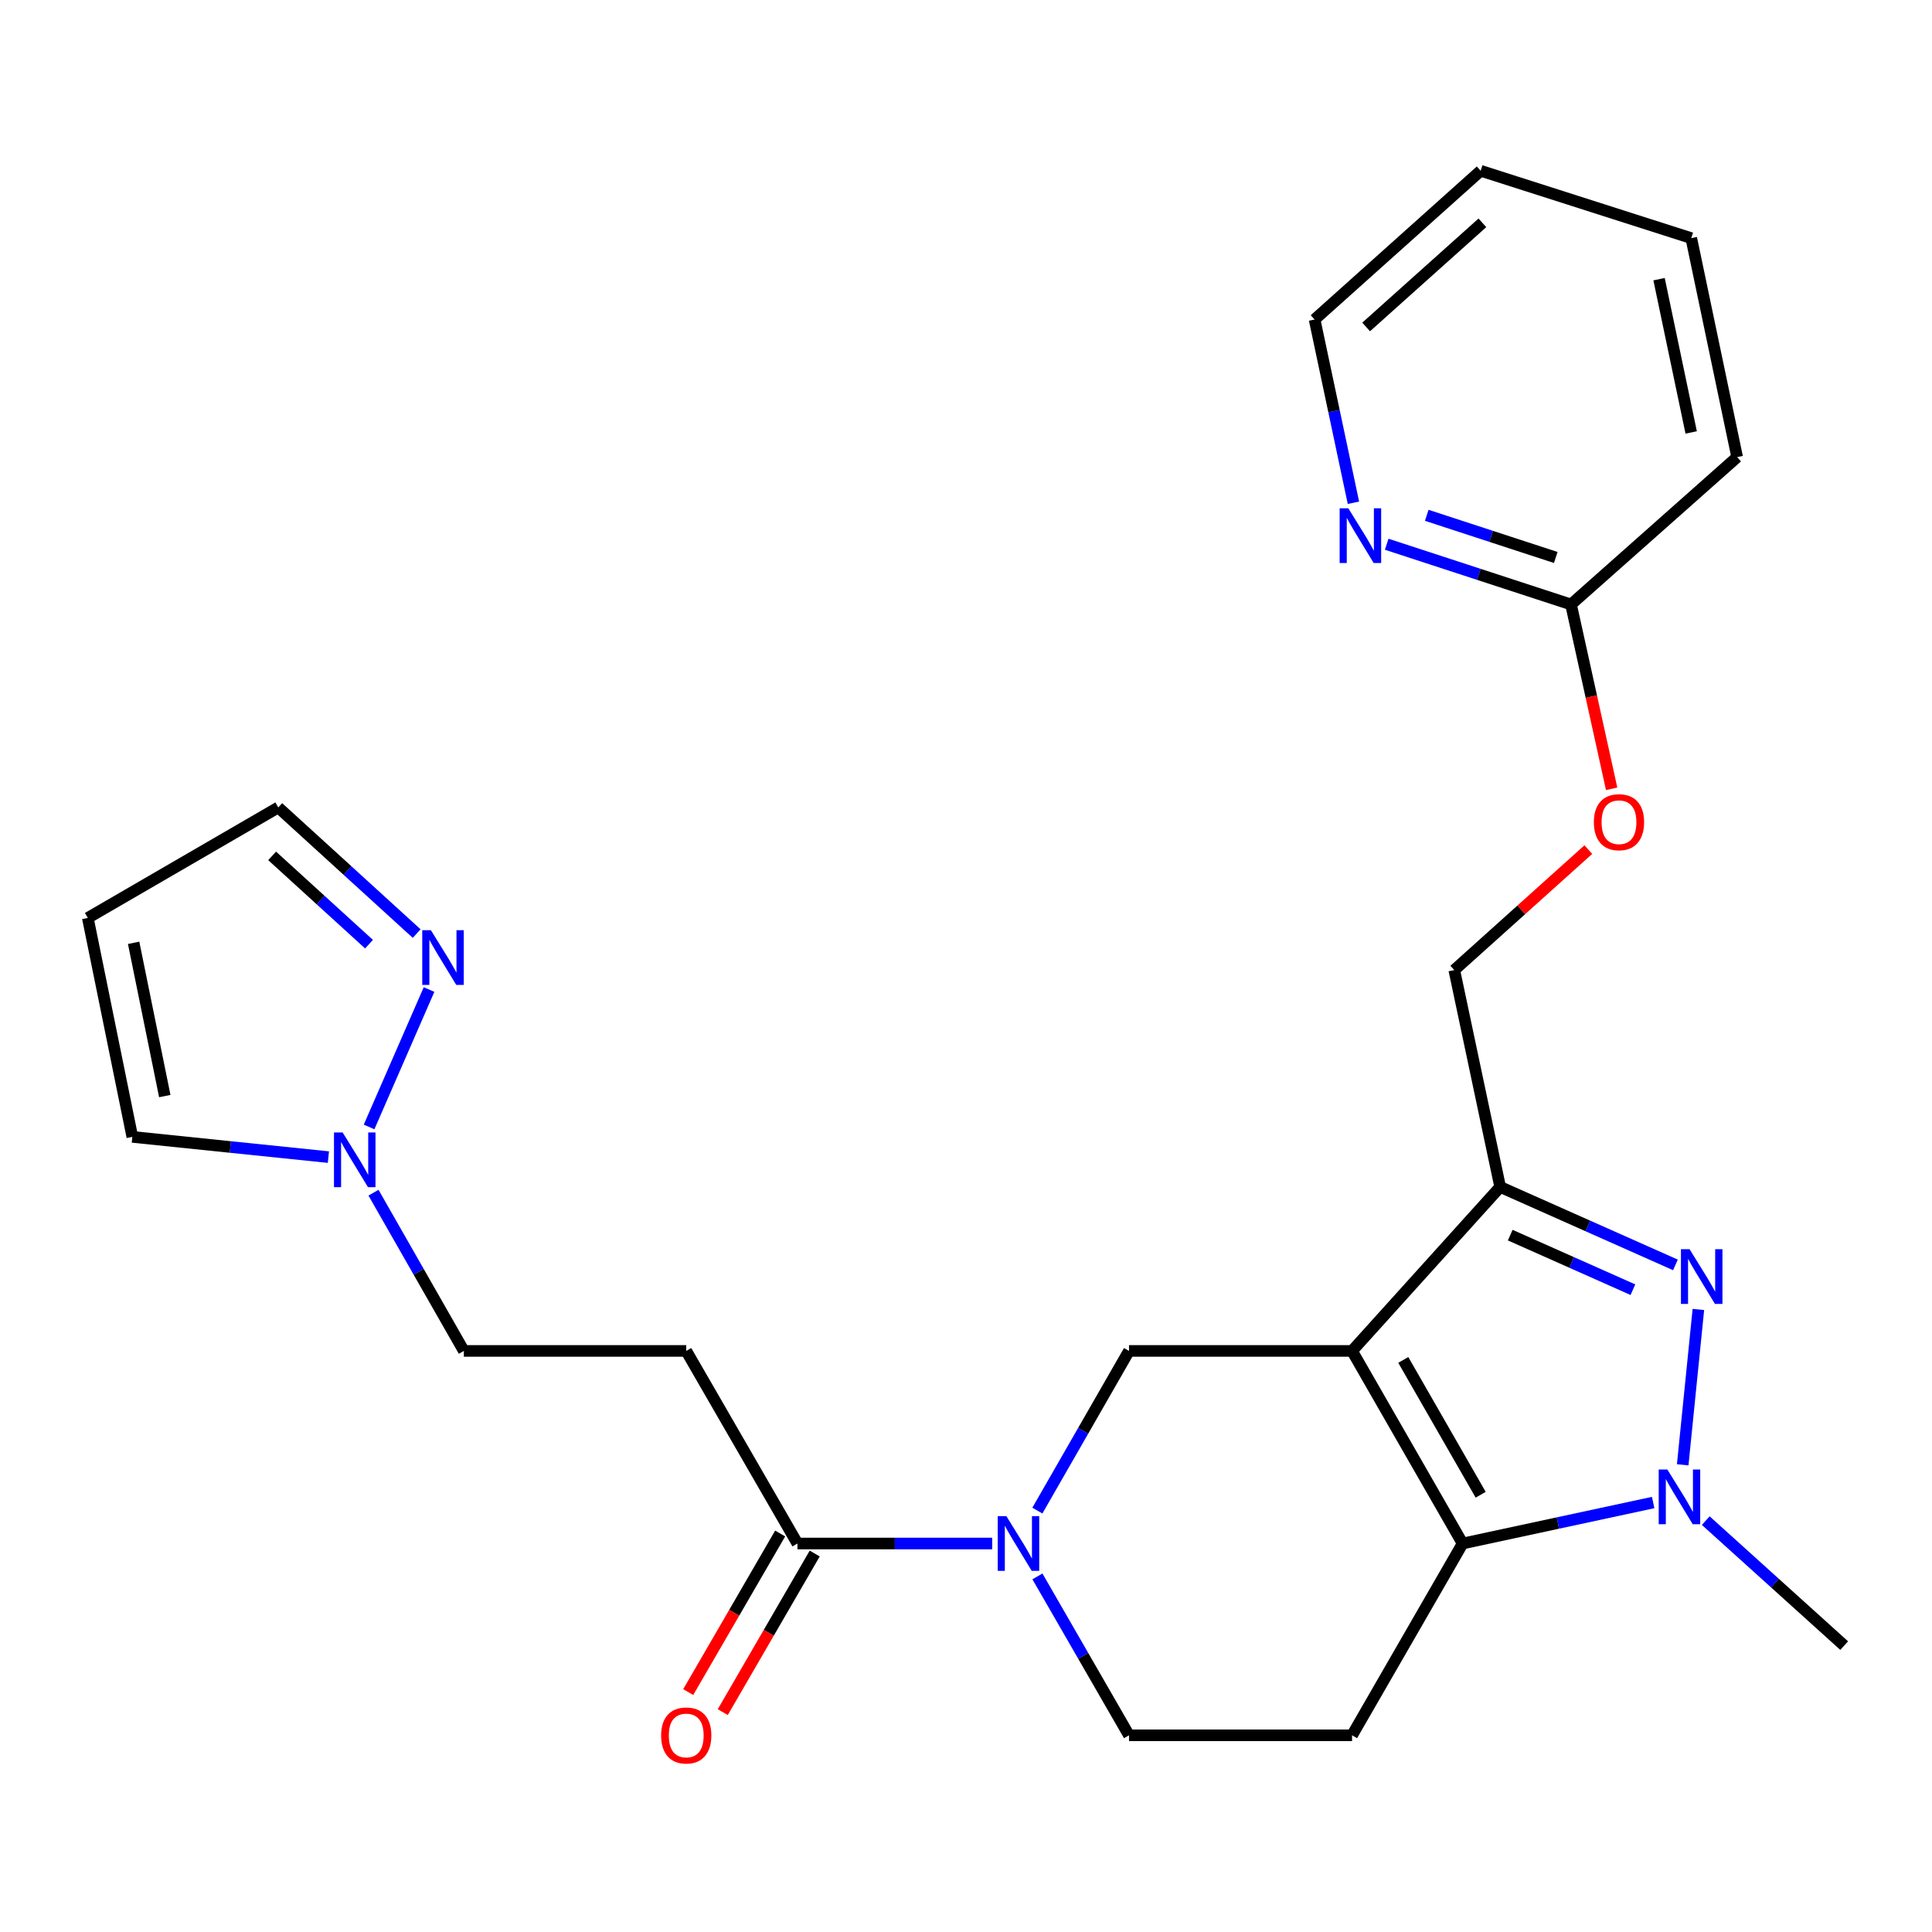 <?xml version='1.0' encoding='iso-8859-1'?>
<svg version='1.1' baseProfile='full'
              xmlns='http://www.w3.org/2000/svg'
                      xmlns:rdkit='http://www.rdkit.org/xml'
                      xmlns:xlink='http://www.w3.org/1999/xlink'
                  xml:space='preserve'
width='1000px' height='1000px' viewBox='0 0 1000 1000'>
<!-- END OF HEADER -->
<rect style='opacity:1.0;fill:#FFFFFF;stroke:none' width='1000' height='1000' x='0' y='0'> </rect>
<path class='bond-0' d='M 699.825,699.237 L 757.051,798.92' style='fill:none;fill-rule:evenodd;stroke:#000000;stroke-width:6px;stroke-linecap:butt;stroke-linejoin:miter;stroke-opacity:1' />
<path class='bond-0' d='M 726.337,703.898 L 766.395,773.676' style='fill:none;fill-rule:evenodd;stroke:#000000;stroke-width:6px;stroke-linecap:butt;stroke-linejoin:miter;stroke-opacity:1' />
<path class='bond-2' d='M 699.825,699.237 L 776.483,614.358' style='fill:none;fill-rule:evenodd;stroke:#000000;stroke-width:6px;stroke-linecap:butt;stroke-linejoin:miter;stroke-opacity:1' />
<path class='bond-5' d='M 699.825,699.237 L 584.375,699.237' style='fill:none;fill-rule:evenodd;stroke:#000000;stroke-width:6px;stroke-linecap:butt;stroke-linejoin:miter;stroke-opacity:1' />
<path class='bond-3' d='M 757.051,798.92 L 806.364,788.314' style='fill:none;fill-rule:evenodd;stroke:#000000;stroke-width:6px;stroke-linecap:butt;stroke-linejoin:miter;stroke-opacity:1' />
<path class='bond-3' d='M 806.364,788.314 L 855.677,777.708' style='fill:none;fill-rule:evenodd;stroke:#0000FF;stroke-width:6px;stroke-linecap:butt;stroke-linejoin:miter;stroke-opacity:1' />
<path class='bond-7' d='M 757.051,798.92 L 699.825,898.19' style='fill:none;fill-rule:evenodd;stroke:#000000;stroke-width:6px;stroke-linecap:butt;stroke-linejoin:miter;stroke-opacity:1' />
<path class='bond-1' d='M 867.2,654.707 L 821.841,634.532' style='fill:none;fill-rule:evenodd;stroke:#0000FF;stroke-width:6px;stroke-linecap:butt;stroke-linejoin:miter;stroke-opacity:1' />
<path class='bond-1' d='M 821.841,634.532 L 776.483,614.358' style='fill:none;fill-rule:evenodd;stroke:#000000;stroke-width:6px;stroke-linecap:butt;stroke-linejoin:miter;stroke-opacity:1' />
<path class='bond-1' d='M 845.191,667.542 L 813.44,653.42' style='fill:none;fill-rule:evenodd;stroke:#0000FF;stroke-width:6px;stroke-linecap:butt;stroke-linejoin:miter;stroke-opacity:1' />
<path class='bond-1' d='M 813.44,653.42 L 781.689,639.298' style='fill:none;fill-rule:evenodd;stroke:#000000;stroke-width:6px;stroke-linecap:butt;stroke-linejoin:miter;stroke-opacity:1' />
<path class='bond-26' d='M 879.076,677.779 L 870.962,758.183' style='fill:none;fill-rule:evenodd;stroke:#0000FF;stroke-width:6px;stroke-linecap:butt;stroke-linejoin:miter;stroke-opacity:1' />
<path class='bond-12' d='M 776.483,614.358 L 752.733,502.111' style='fill:none;fill-rule:evenodd;stroke:#000000;stroke-width:6px;stroke-linecap:butt;stroke-linejoin:miter;stroke-opacity:1' />
<path class='bond-21' d='M 882.899,787.072 L 918.722,819.422' style='fill:none;fill-rule:evenodd;stroke:#0000FF;stroke-width:6px;stroke-linecap:butt;stroke-linejoin:miter;stroke-opacity:1' />
<path class='bond-21' d='M 918.722,819.422 L 954.545,851.771' style='fill:none;fill-rule:evenodd;stroke:#000000;stroke-width:6px;stroke-linecap:butt;stroke-linejoin:miter;stroke-opacity:1' />
<path class='bond-4' d='M 536.937,781.887 L 560.656,740.562' style='fill:none;fill-rule:evenodd;stroke:#0000FF;stroke-width:6px;stroke-linecap:butt;stroke-linejoin:miter;stroke-opacity:1' />
<path class='bond-4' d='M 560.656,740.562 L 584.375,699.237' style='fill:none;fill-rule:evenodd;stroke:#000000;stroke-width:6px;stroke-linecap:butt;stroke-linejoin:miter;stroke-opacity:1' />
<path class='bond-6' d='M 513.56,798.92 L 463.157,798.92' style='fill:none;fill-rule:evenodd;stroke:#0000FF;stroke-width:6px;stroke-linecap:butt;stroke-linejoin:miter;stroke-opacity:1' />
<path class='bond-6' d='M 463.157,798.92 L 412.754,798.92' style='fill:none;fill-rule:evenodd;stroke:#000000;stroke-width:6px;stroke-linecap:butt;stroke-linejoin:miter;stroke-opacity:1' />
<path class='bond-11' d='M 536.972,815.945 L 560.673,857.067' style='fill:none;fill-rule:evenodd;stroke:#0000FF;stroke-width:6px;stroke-linecap:butt;stroke-linejoin:miter;stroke-opacity:1' />
<path class='bond-11' d='M 560.673,857.067 L 584.375,898.19' style='fill:none;fill-rule:evenodd;stroke:#000000;stroke-width:6px;stroke-linecap:butt;stroke-linejoin:miter;stroke-opacity:1' />
<path class='bond-10' d='M 412.754,798.92 L 355.195,699.237' style='fill:none;fill-rule:evenodd;stroke:#000000;stroke-width:6px;stroke-linecap:butt;stroke-linejoin:miter;stroke-opacity:1' />
<path class='bond-17' d='M 403.813,793.736 L 380.017,834.776' style='fill:none;fill-rule:evenodd;stroke:#000000;stroke-width:6px;stroke-linecap:butt;stroke-linejoin:miter;stroke-opacity:1' />
<path class='bond-17' d='M 380.017,834.776 L 356.22,875.817' style='fill:none;fill-rule:evenodd;stroke:#FF0000;stroke-width:6px;stroke-linecap:butt;stroke-linejoin:miter;stroke-opacity:1' />
<path class='bond-17' d='M 421.696,804.105 L 397.9,845.145' style='fill:none;fill-rule:evenodd;stroke:#000000;stroke-width:6px;stroke-linecap:butt;stroke-linejoin:miter;stroke-opacity:1' />
<path class='bond-17' d='M 397.9,845.145 L 374.103,886.186' style='fill:none;fill-rule:evenodd;stroke:#FF0000;stroke-width:6px;stroke-linecap:butt;stroke-linejoin:miter;stroke-opacity:1' />
<path class='bond-27' d='M 699.825,898.19 L 584.375,898.19' style='fill:none;fill-rule:evenodd;stroke:#000000;stroke-width:6px;stroke-linecap:butt;stroke-linejoin:miter;stroke-opacity:1' />
<path class='bond-8' d='M 193.321,617.331 L 216.705,658.284' style='fill:none;fill-rule:evenodd;stroke:#0000FF;stroke-width:6px;stroke-linecap:butt;stroke-linejoin:miter;stroke-opacity:1' />
<path class='bond-8' d='M 216.705,658.284 L 240.089,699.237' style='fill:none;fill-rule:evenodd;stroke:#000000;stroke-width:6px;stroke-linecap:butt;stroke-linejoin:miter;stroke-opacity:1' />
<path class='bond-9' d='M 191.035,583.308 L 222.071,512.185' style='fill:none;fill-rule:evenodd;stroke:#0000FF;stroke-width:6px;stroke-linecap:butt;stroke-linejoin:miter;stroke-opacity:1' />
<path class='bond-14' d='M 169.977,598.918 L 119.234,593.683' style='fill:none;fill-rule:evenodd;stroke:#0000FF;stroke-width:6px;stroke-linecap:butt;stroke-linejoin:miter;stroke-opacity:1' />
<path class='bond-14' d='M 119.234,593.683 L 68.492,588.449' style='fill:none;fill-rule:evenodd;stroke:#000000;stroke-width:6px;stroke-linecap:butt;stroke-linejoin:miter;stroke-opacity:1' />
<path class='bond-19' d='M 215.67,483.217 L 179.853,450.574' style='fill:none;fill-rule:evenodd;stroke:#0000FF;stroke-width:6px;stroke-linecap:butt;stroke-linejoin:miter;stroke-opacity:1' />
<path class='bond-19' d='M 179.853,450.574 L 144.035,417.931' style='fill:none;fill-rule:evenodd;stroke:#000000;stroke-width:6px;stroke-linecap:butt;stroke-linejoin:miter;stroke-opacity:1' />
<path class='bond-19' d='M 191.001,488.703 L 165.928,465.853' style='fill:none;fill-rule:evenodd;stroke:#0000FF;stroke-width:6px;stroke-linecap:butt;stroke-linejoin:miter;stroke-opacity:1' />
<path class='bond-19' d='M 165.928,465.853 L 140.856,443.003' style='fill:none;fill-rule:evenodd;stroke:#000000;stroke-width:6px;stroke-linecap:butt;stroke-linejoin:miter;stroke-opacity:1' />
<path class='bond-18' d='M 355.195,699.237 L 240.089,699.237' style='fill:none;fill-rule:evenodd;stroke:#000000;stroke-width:6px;stroke-linecap:butt;stroke-linejoin:miter;stroke-opacity:1' />
<path class='bond-20' d='M 752.733,502.111 L 787.424,470.93' style='fill:none;fill-rule:evenodd;stroke:#000000;stroke-width:6px;stroke-linecap:butt;stroke-linejoin:miter;stroke-opacity:1' />
<path class='bond-20' d='M 787.424,470.93 L 822.115,439.748' style='fill:none;fill-rule:evenodd;stroke:#FF0000;stroke-width:6px;stroke-linecap:butt;stroke-linejoin:miter;stroke-opacity:1' />
<path class='bond-13' d='M 45.455,475.123 L 68.492,588.449' style='fill:none;fill-rule:evenodd;stroke:#000000;stroke-width:6px;stroke-linecap:butt;stroke-linejoin:miter;stroke-opacity:1' />
<path class='bond-13' d='M 69.167,488.004 L 85.294,567.332' style='fill:none;fill-rule:evenodd;stroke:#000000;stroke-width:6px;stroke-linecap:butt;stroke-linejoin:miter;stroke-opacity:1' />
<path class='bond-29' d='M 45.455,475.123 L 144.035,417.931' style='fill:none;fill-rule:evenodd;stroke:#000000;stroke-width:6px;stroke-linecap:butt;stroke-linejoin:miter;stroke-opacity:1' />
<path class='bond-15' d='M 717.751,281.697 L 765.451,297.285' style='fill:none;fill-rule:evenodd;stroke:#0000FF;stroke-width:6px;stroke-linecap:butt;stroke-linejoin:miter;stroke-opacity:1' />
<path class='bond-15' d='M 765.451,297.285 L 813.152,312.874' style='fill:none;fill-rule:evenodd;stroke:#000000;stroke-width:6px;stroke-linecap:butt;stroke-linejoin:miter;stroke-opacity:1' />
<path class='bond-15' d='M 738.482,266.724 L 771.872,277.636' style='fill:none;fill-rule:evenodd;stroke:#0000FF;stroke-width:6px;stroke-linecap:butt;stroke-linejoin:miter;stroke-opacity:1' />
<path class='bond-15' d='M 771.872,277.636 L 805.263,288.548' style='fill:none;fill-rule:evenodd;stroke:#000000;stroke-width:6px;stroke-linecap:butt;stroke-linejoin:miter;stroke-opacity:1' />
<path class='bond-22' d='M 700.536,260.231 L 690.482,212.806' style='fill:none;fill-rule:evenodd;stroke:#0000FF;stroke-width:6px;stroke-linecap:butt;stroke-linejoin:miter;stroke-opacity:1' />
<path class='bond-22' d='M 690.482,212.806 L 680.429,165.382' style='fill:none;fill-rule:evenodd;stroke:#000000;stroke-width:6px;stroke-linecap:butt;stroke-linejoin:miter;stroke-opacity:1' />
<path class='bond-16' d='M 813.152,312.874 L 823.67,360.579' style='fill:none;fill-rule:evenodd;stroke:#000000;stroke-width:6px;stroke-linecap:butt;stroke-linejoin:miter;stroke-opacity:1' />
<path class='bond-16' d='M 823.67,360.579 L 834.188,408.285' style='fill:none;fill-rule:evenodd;stroke:#FF0000;stroke-width:6px;stroke-linecap:butt;stroke-linejoin:miter;stroke-opacity:1' />
<path class='bond-23' d='M 813.152,312.874 L 899.146,236.596' style='fill:none;fill-rule:evenodd;stroke:#000000;stroke-width:6px;stroke-linecap:butt;stroke-linejoin:miter;stroke-opacity:1' />
<path class='bond-28' d='M 680.429,165.382 L 766.388,88.392' style='fill:none;fill-rule:evenodd;stroke:#000000;stroke-width:6px;stroke-linecap:butt;stroke-linejoin:miter;stroke-opacity:1' />
<path class='bond-28' d='M 707.114,169.232 L 767.286,115.339' style='fill:none;fill-rule:evenodd;stroke:#000000;stroke-width:6px;stroke-linecap:butt;stroke-linejoin:miter;stroke-opacity:1' />
<path class='bond-25' d='M 899.146,236.596 L 875.396,123.258' style='fill:none;fill-rule:evenodd;stroke:#000000;stroke-width:6px;stroke-linecap:butt;stroke-linejoin:miter;stroke-opacity:1' />
<path class='bond-25' d='M 875.351,223.834 L 858.726,144.498' style='fill:none;fill-rule:evenodd;stroke:#000000;stroke-width:6px;stroke-linecap:butt;stroke-linejoin:miter;stroke-opacity:1' />
<path class='bond-24' d='M 766.388,88.392 L 875.396,123.258' style='fill:none;fill-rule:evenodd;stroke:#000000;stroke-width:6px;stroke-linecap:butt;stroke-linejoin:miter;stroke-opacity:1' />
<path  class='atom-2' d='M 874.534 646.594
L 883.814 661.594
Q 884.734 663.074, 886.214 665.754
Q 887.694 668.434, 887.774 668.594
L 887.774 646.594
L 891.534 646.594
L 891.534 674.914
L 887.654 674.914
L 877.694 658.514
Q 876.534 656.594, 875.294 654.394
Q 874.094 652.194, 873.734 651.514
L 873.734 674.914
L 870.054 674.914
L 870.054 646.594
L 874.534 646.594
' fill='#0000FF'/>
<path  class='atom-4' d='M 863.027 760.621
L 872.307 775.621
Q 873.227 777.101, 874.707 779.781
Q 876.187 782.461, 876.267 782.621
L 876.267 760.621
L 880.027 760.621
L 880.027 788.941
L 876.147 788.941
L 866.187 772.541
Q 865.027 770.621, 863.787 768.421
Q 862.587 766.221, 862.227 765.541
L 862.227 788.941
L 858.547 788.941
L 858.547 760.621
L 863.027 760.621
' fill='#0000FF'/>
<path  class='atom-5' d='M 520.9 784.76
L 530.18 799.76
Q 531.1 801.24, 532.58 803.92
Q 534.06 806.6, 534.14 806.76
L 534.14 784.76
L 537.9 784.76
L 537.9 813.08
L 534.02 813.08
L 524.06 796.68
Q 522.9 794.76, 521.66 792.56
Q 520.46 790.36, 520.1 789.68
L 520.1 813.08
L 516.42 813.08
L 516.42 784.76
L 520.9 784.76
' fill='#0000FF'/>
<path  class='atom-9' d='M 177.35 586.164
L 186.63 601.164
Q 187.55 602.644, 189.03 605.324
Q 190.51 608.004, 190.59 608.164
L 190.59 586.164
L 194.35 586.164
L 194.35 614.484
L 190.47 614.484
L 180.51 598.084
Q 179.35 596.164, 178.11 593.964
Q 176.91 591.764, 176.55 591.084
L 176.55 614.484
L 172.87 614.484
L 172.87 586.164
L 177.35 586.164
' fill='#0000FF'/>
<path  class='atom-10' d='M 223.034 481.474
L 232.314 496.474
Q 233.234 497.954, 234.714 500.634
Q 236.194 503.314, 236.274 503.474
L 236.274 481.474
L 240.034 481.474
L 240.034 509.794
L 236.154 509.794
L 226.194 493.394
Q 225.034 491.474, 223.794 489.274
Q 222.594 487.074, 222.234 486.394
L 222.234 509.794
L 218.554 509.794
L 218.554 481.474
L 223.034 481.474
' fill='#0000FF'/>
<path  class='atom-16' d='M 697.884 263.09
L 707.164 278.09
Q 708.084 279.57, 709.564 282.25
Q 711.044 284.93, 711.124 285.09
L 711.124 263.09
L 714.884 263.09
L 714.884 291.41
L 711.004 291.41
L 701.044 275.01
Q 699.884 273.09, 698.644 270.89
Q 697.444 268.69, 697.084 268.01
L 697.084 291.41
L 693.404 291.41
L 693.404 263.09
L 697.884 263.09
' fill='#0000FF'/>
<path  class='atom-18' d='M 342.195 898.27
Q 342.195 891.47, 345.555 887.67
Q 348.915 883.87, 355.195 883.87
Q 361.475 883.87, 364.835 887.67
Q 368.195 891.47, 368.195 898.27
Q 368.195 905.15, 364.795 909.07
Q 361.395 912.95, 355.195 912.95
Q 348.955 912.95, 345.555 909.07
Q 342.195 905.19, 342.195 898.27
M 355.195 909.75
Q 359.515 909.75, 361.835 906.87
Q 364.195 903.95, 364.195 898.27
Q 364.195 892.71, 361.835 889.91
Q 359.515 887.07, 355.195 887.07
Q 350.875 887.07, 348.515 889.87
Q 346.195 892.67, 346.195 898.27
Q 346.195 903.99, 348.515 906.87
Q 350.875 909.75, 355.195 909.75
' fill='#FF0000'/>
<path  class='atom-21' d='M 824.981 425.568
Q 824.981 418.768, 828.341 414.968
Q 831.701 411.168, 837.981 411.168
Q 844.261 411.168, 847.621 414.968
Q 850.981 418.768, 850.981 425.568
Q 850.981 432.448, 847.581 436.368
Q 844.181 440.248, 837.981 440.248
Q 831.741 440.248, 828.341 436.368
Q 824.981 432.488, 824.981 425.568
M 837.981 437.048
Q 842.301 437.048, 844.621 434.168
Q 846.981 431.248, 846.981 425.568
Q 846.981 420.008, 844.621 417.208
Q 842.301 414.368, 837.981 414.368
Q 833.661 414.368, 831.301 417.168
Q 828.981 419.968, 828.981 425.568
Q 828.981 431.288, 831.301 434.168
Q 833.661 437.048, 837.981 437.048
' fill='#FF0000'/>
</svg>
